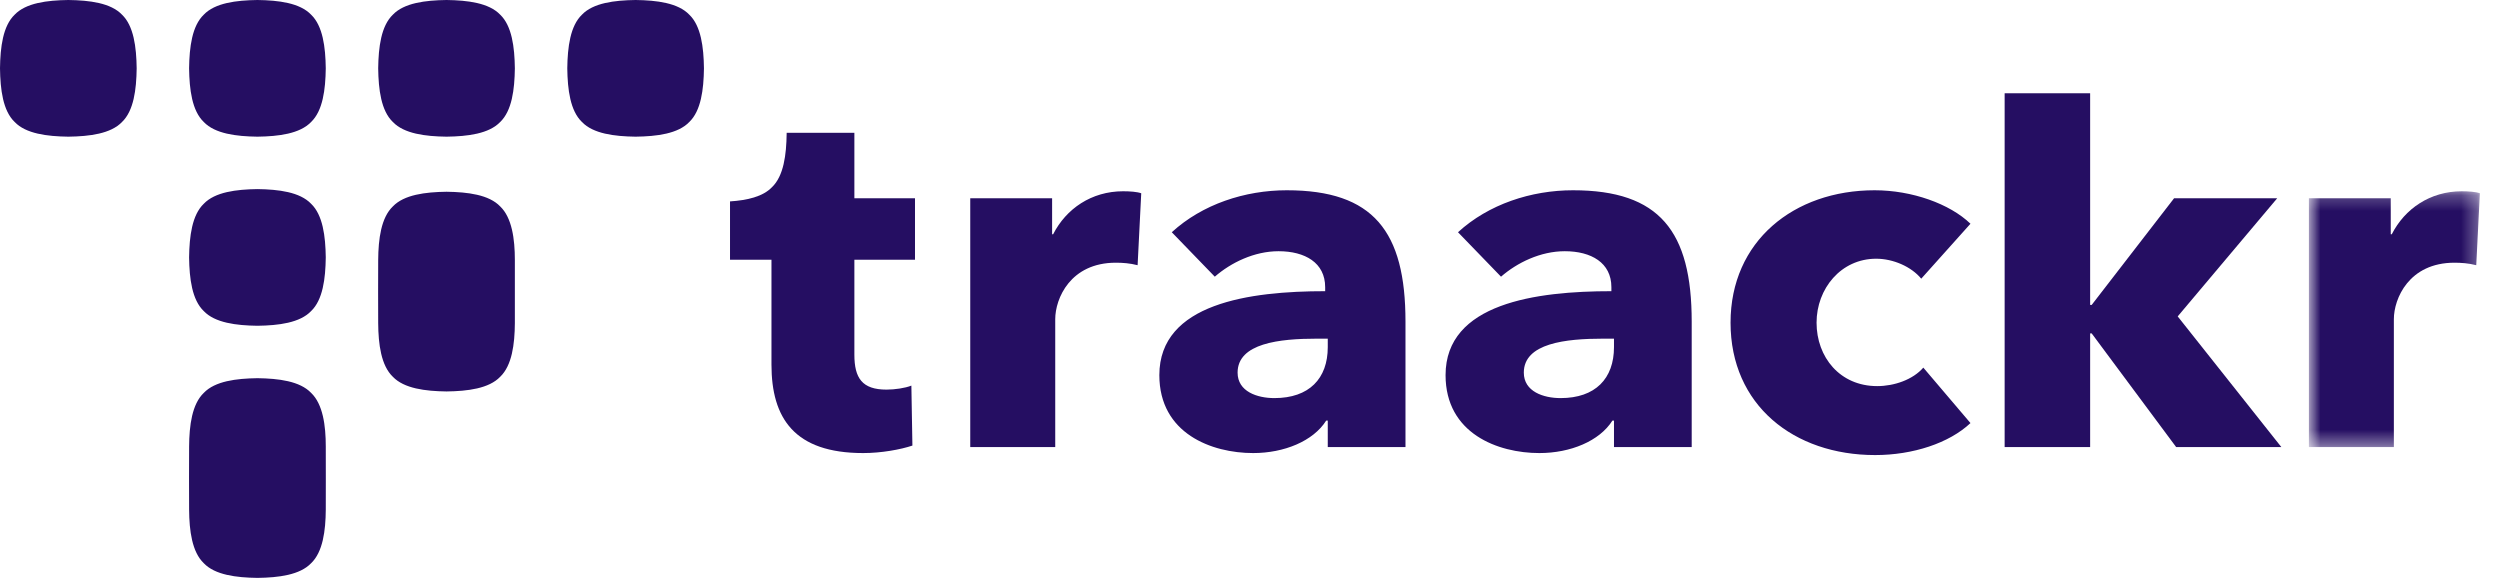 <svg xmlns="http://www.w3.org/2000/svg" xmlns:xlink="http://www.w3.org/1999/xlink" width="160" height="37" viewBox="0 0 160 37">
  <defs>
    <polygon id="traackr-logo-blue-a" points="147.769 12.241 158.712 12.241 158.712 28.613 147.769 28.613"/>
  </defs>
  <g fill="none" fill-rule="evenodd">
    <path fill="#250E62" d="M44.114.939C43.397.188 42.038.018 40.68 0 39.321.018 37.963.188 37.246.939 36.494 1.656 36.324 3.015 36.306 4.373 36.324 5.732 36.494 7.091 37.246 7.808 37.963 8.559 39.321 8.729 40.68 8.747 42.038 8.729 43.397 8.559 44.114 7.808 44.865 7.091 45.035 5.732 45.053 4.373 45.035 3.015 44.865 1.656 44.114.939M32.012.939C31.295.188 29.936.018 28.578 0 27.219.018 25.861.188 25.144.939 24.392 1.656 24.222 3.015 24.204 4.373 24.222 5.732 24.392 7.091 25.144 7.808 25.861 8.559 27.219 8.729 28.578 8.747 29.936 8.729 31.295 8.559 32.012 7.808 32.763 7.091 32.933 5.732 32.951 4.373 32.933 3.015 32.763 1.656 32.012.939M19.91.939C19.193.188 17.834.018 16.476 0 15.117.018 13.758.188 13.042.939 12.29 1.656 12.12 3.015 12.102 4.373 12.12 5.732 12.29 7.091 13.042 7.808 13.758 8.559 15.117 8.729 16.475 8.747 17.834 8.729 19.193 8.559 19.91 7.808 20.661 7.091 20.831 5.732 20.849 4.373 20.831 3.015 20.661 1.656 19.91.939M19.91 13.041C19.193 12.29 17.834 12.12 16.476 12.102 15.117 12.12 13.758 12.29 13.042 13.041 12.29 13.758 12.12 15.117 12.102 16.475 12.12 17.834 12.29 19.193 13.042 19.91 13.758 20.661 15.117 20.831 16.475 20.849 17.834 20.831 19.193 20.661 19.91 19.91 20.661 19.193 20.831 17.834 20.849 16.475 20.831 15.117 20.661 13.758 19.91 13.041M7.808.939C7.091.188 5.732.018 4.373 0 3.015.018 1.656.188.939.939.188 1.656.018 3.015 4.35207426e-14 4.373.018 5.732.188 7.091.939 7.808 1.656 8.559 3.015 8.729 4.373 8.747 5.732 8.729 7.091 8.559 7.808 7.808 8.559 7.091 8.729 5.732 8.747 4.373 8.729 3.015 8.559 1.656 7.808.939M32.951 16.774C32.951 17.75 32.957 19.703 32.951 20.679 32.942 22.038 32.763 23.396 32.012 24.114 31.295 24.865 29.936 25.035 28.578 25.053 27.219 25.035 25.86 24.865 25.143 24.114 24.392 23.396 24.213 22.038 24.204 20.679 24.197 19.671 24.197 17.654 24.204 16.645 24.213 15.287 24.392 13.928 25.143 13.211 25.86 12.46 27.219 12.29 28.578 12.272 29.936 12.29 31.295 12.46 32.012 13.211 32.763 13.928 32.951 15.287 32.951 16.645M20.85 28.706C20.85 29.683 20.857 31.635 20.85 32.612 20.841 33.97 20.662 35.329 19.911 36.046 19.194 36.797 17.835 36.967 16.477 36.985 15.118 36.967 13.759 36.797 13.043 36.046 12.291 35.329 12.112 33.97 12.103 32.612 12.096 31.603 12.096 29.586 12.103 28.578 12.112 27.219 12.291 25.86 13.043 25.144 13.76 24.392 15.118 24.222 16.477 24.204 17.835 24.222 19.194 24.392 19.911 25.144 20.662 25.86 20.85 27.219 20.85 28.577M72.807 16.973C72.31 16.845 71.846 16.813 71.415 16.813 68.496 16.813 67.535 19.115 67.535 20.427L67.535 28.613 62.096 28.613 62.096 12.689 67.335 12.689 67.335 14.991 67.402 14.991C68.231 13.36 69.856 12.241 71.879 12.241 72.31 12.241 72.774 12.273 73.039 12.369L72.807 16.973zM84.977 21.674L84.28 21.674C81.892 21.674 79.206 21.962 79.206 23.848 79.206 25.063 80.466 25.478 81.561 25.478 83.783 25.478 84.977 24.232 84.977 22.217L84.977 21.674zM74.994 14.863C76.951 13.072 79.67 12.177 82.356 12.177 87.895 12.177 89.951 14.799 89.951 20.586L89.951 28.613 84.977 28.613 84.977 26.918 84.877 26.918C84.048 28.229 82.191 28.996 80.201 28.996 77.548 28.996 74.198 27.749 74.198 24.008 74.198 19.403 80.002 18.636 84.811 18.636L84.811 18.38C84.811 16.813 83.518 16.078 81.826 16.078 80.268 16.078 78.775 16.813 77.747 17.708L74.994 14.863zM103.295 21.674L102.599 21.674C100.21 21.674 97.524 21.962 97.524 23.848 97.524 25.063 98.784 25.478 99.879 25.478 102.101 25.478 103.295 24.232 103.295 22.217L103.295 21.674zM93.312 14.863C95.269 13.072 97.988 12.177 100.675 12.177 106.213 12.177 108.269 14.799 108.269 20.586L108.269 28.613 103.295 28.613 103.295 26.918 103.195 26.918C102.366 28.229 100.509 28.996 98.519 28.996 95.866 28.996 92.516 27.749 92.516 24.008 92.516 19.403 98.32 18.636 103.129 18.636L103.129 18.38C103.129 16.813 101.836 16.078 100.145 16.078 98.586 16.078 97.093 16.813 96.065 17.708L93.312 14.863zM122.959 17.836C122.329 17.069 121.168 16.558 120.075 16.558 117.819 16.558 116.26 18.476 116.26 20.651 116.26 22.857 117.753 24.711 120.14 24.711 121.235 24.711 122.429 24.295 123.092 23.528L126.11 27.077C124.75 28.357 122.429 29.124 120.008 29.124 114.801 29.124 110.755 25.927 110.755 20.651 110.755 15.438 114.801 12.177 119.975 12.177 122.362 12.177 124.784 13.04 126.11 14.319L122.959 17.836z"/>
    <polygon fill="#250E62" points="146.006 28.613 139.274 28.613 133.868 21.338 133.769 21.338 133.769 28.613 128.297 28.613 128.297 5.969 133.769 5.969 133.769 19.515 133.868 19.515 139.141 12.689 145.741 12.689 139.373 20.25"/>
    <path fill="#250E62" d="M58.56,16.621 L58.56,12.689 L54.68,12.689 L54.68,8.5 L50.368,8.5 C50.361,8.5 50.353,8.5 50.345,8.5 C50.346,8.515 50.346,8.53 50.346,8.545 C50.328,9.904 50.158,11.262 49.407,11.979 C48.822,12.592 47.811,12.818 46.721,12.89 L46.721,16.621 L49.374,16.621 L49.374,23.337 C49.374,26.758 50.833,28.996 55.243,28.996 C56.405,28.996 57.632,28.772 58.394,28.517 L58.328,24.679 C57.93,24.839 57.267,24.935 56.736,24.935 C55.177,24.935 54.68,24.2 54.68,22.697 L54.68,16.621 L58.56,16.621 Z"/>
    <mask id="traackr-logo-blue-b" fill="#fff">
      <use xlink:href="#traackr-logo-blue-a"/>
    </mask>
    <path fill="#250E62" d="M158.48,16.973 C157.983,16.845 157.519,16.813 157.088,16.813 C154.169,16.813 153.207,19.115 153.207,20.427 L153.207,28.613 L147.769,28.613 L147.769,12.689 L153.008,12.689 L153.008,14.991 L153.075,14.991 C153.904,13.36 155.529,12.241 157.552,12.241 C157.983,12.241 158.447,12.273 158.712,12.369 L158.48,16.973 Z" mask="url(#traackr-logo-blue-b)"/>
  </g>
</svg>
